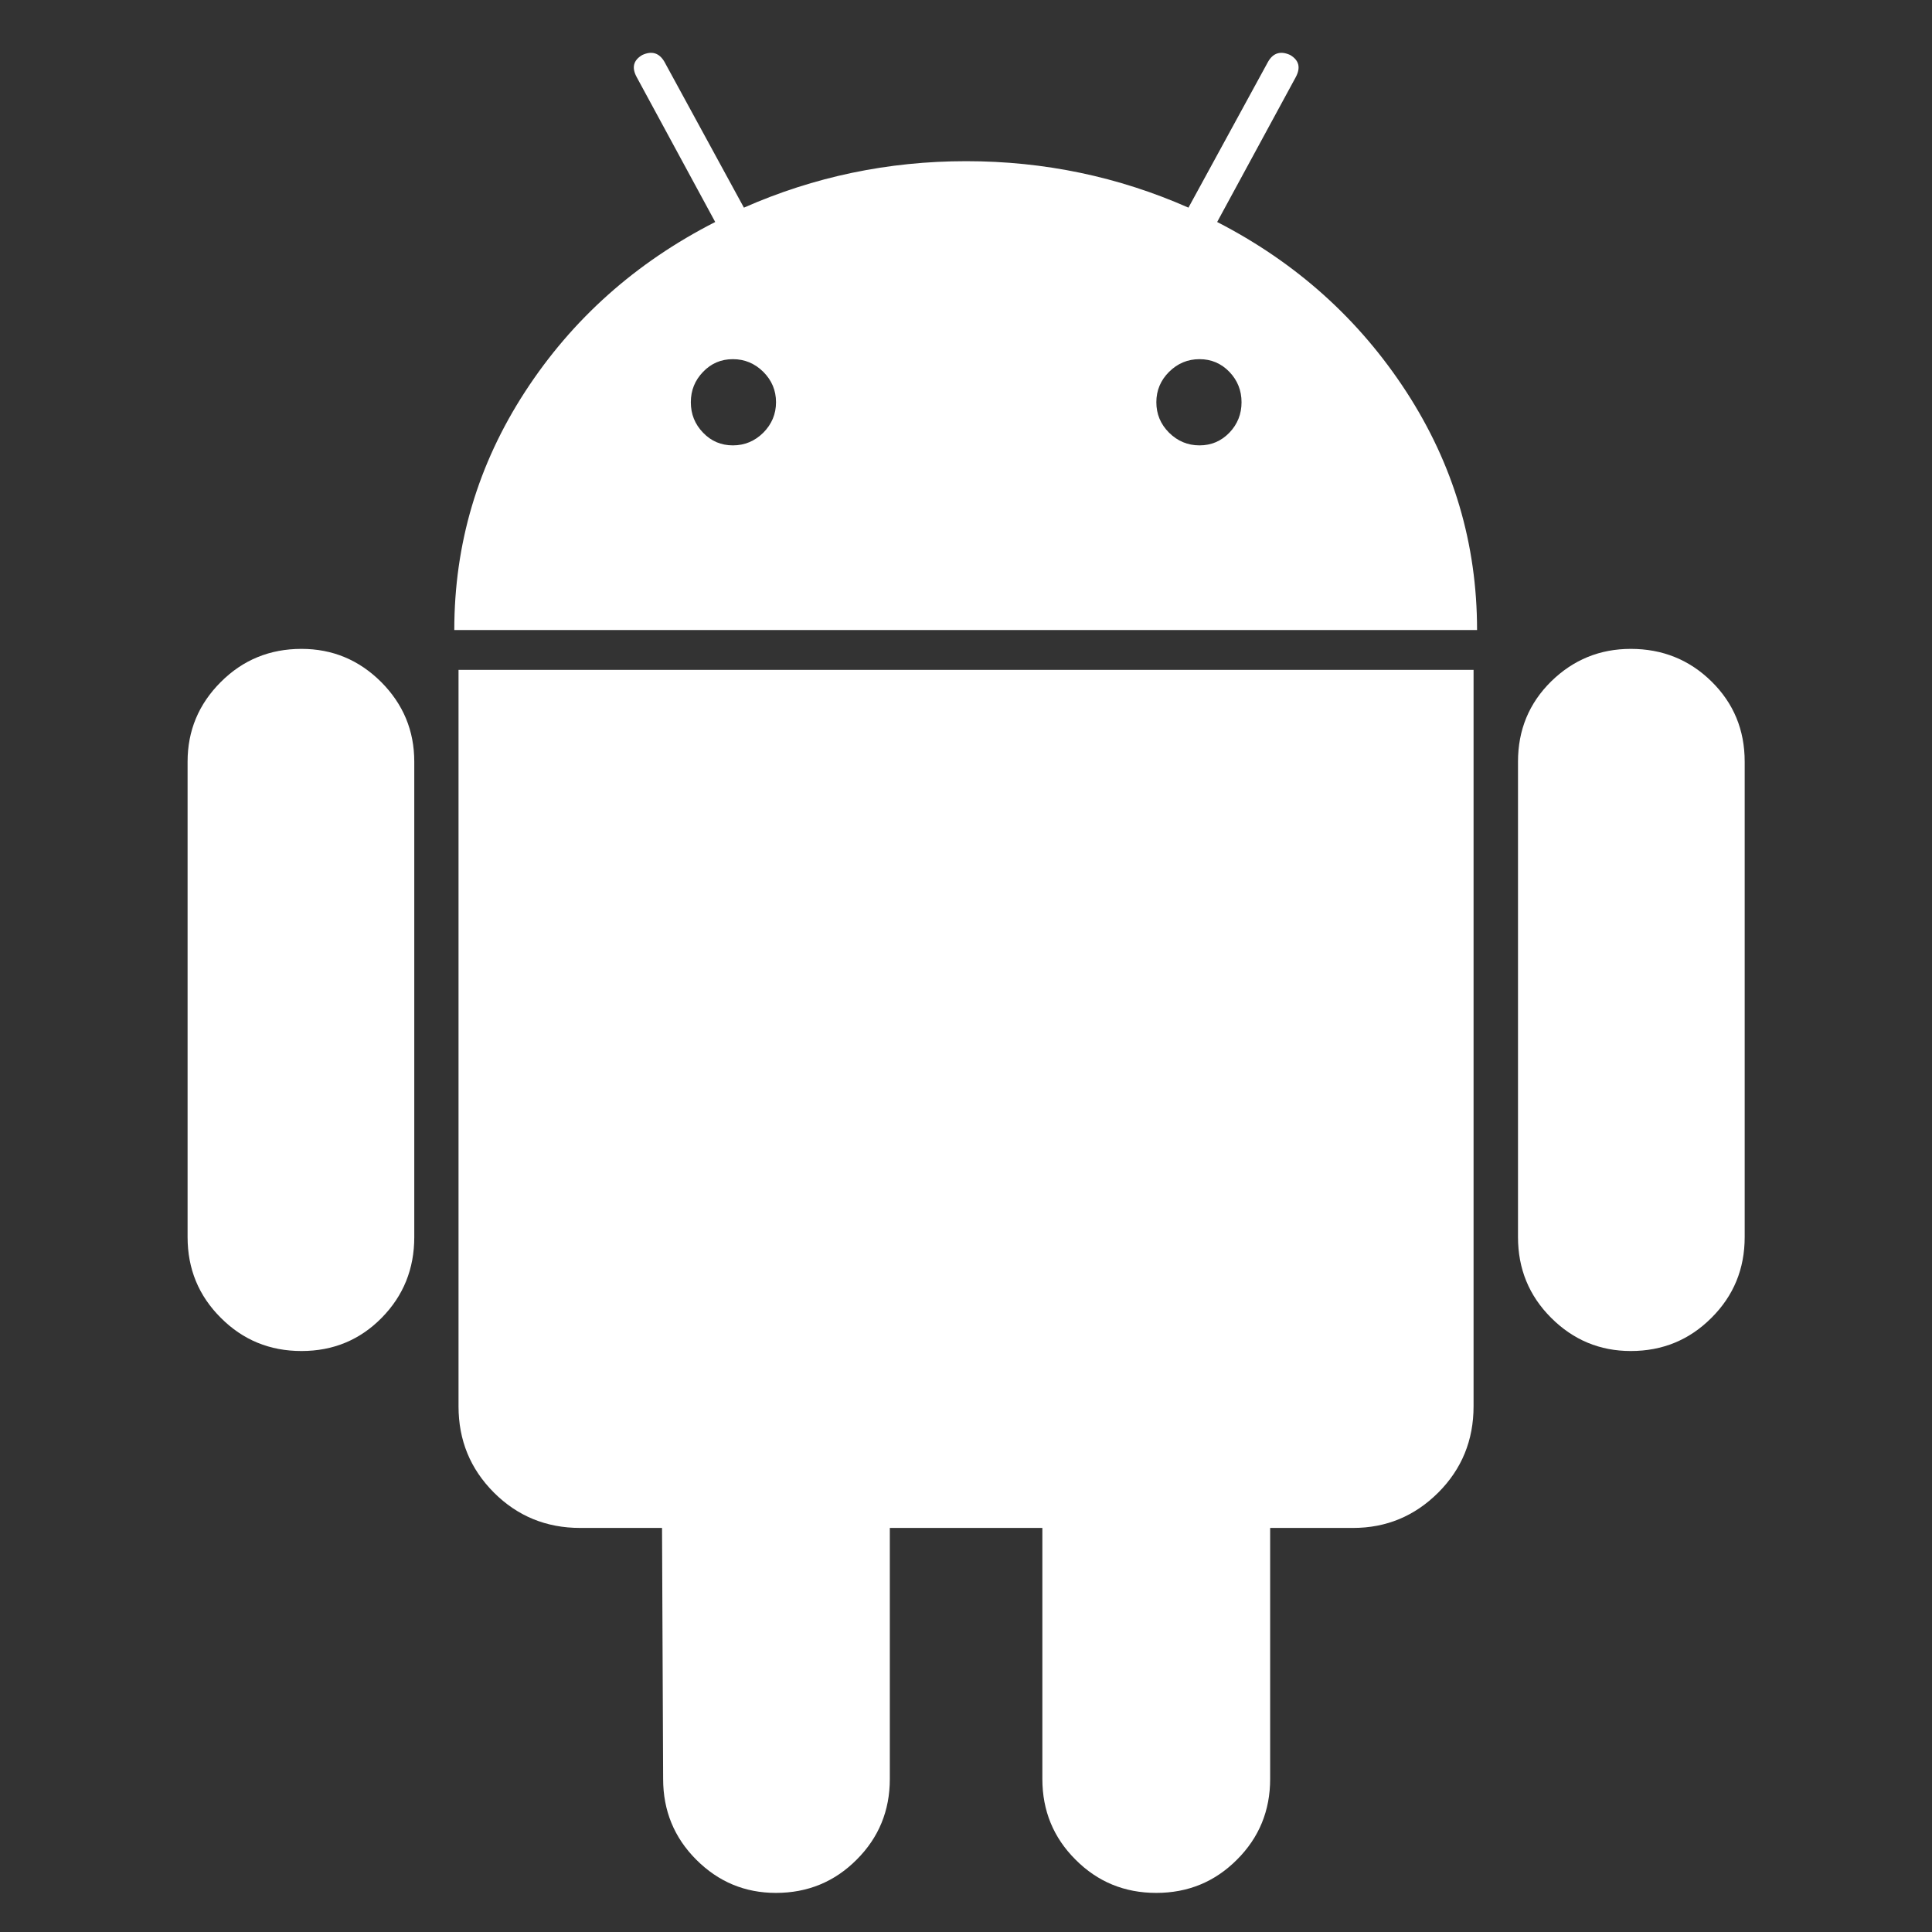 <svg width="21" height="21" viewBox="0 0 21 21" fill="none" xmlns="http://www.w3.org/2000/svg">
<rect x="0" y="0" width="21" height="21" fill="#333333" stroke="none"/>
<g clip-path="url(#clip0_6536_3094)">
<path d="M3.277 7.053C2.932 7.053 2.64 7.173 2.4 7.413C2.159 7.654 2.039 7.942 2.039 8.279V13.447C2.039 13.792 2.159 14.084 2.4 14.324C2.64 14.565 2.932 14.685 3.277 14.685C3.621 14.685 3.912 14.565 4.149 14.324C4.385 14.084 4.503 13.792 4.503 13.447V8.279C4.503 7.942 4.383 7.654 4.143 7.413C3.902 7.173 3.614 7.053 3.277 7.053Z" fill="white"/>
<path d="M13.23 2.413L14.084 0.839C14.14 0.735 14.12 0.655 14.024 0.598C13.92 0.55 13.839 0.575 13.784 0.67L12.918 2.257C12.157 1.921 11.351 1.752 10.502 1.752C9.653 1.752 8.848 1.921 8.086 2.257L7.221 0.67C7.165 0.575 7.085 0.55 6.981 0.598C6.884 0.655 6.864 0.735 6.921 0.839L7.774 2.413C6.909 2.854 6.22 3.469 5.707 4.258C5.194 5.048 4.938 5.911 4.938 6.848H16.055C16.055 5.911 15.799 5.048 15.286 4.258C14.773 3.469 14.088 2.854 13.23 2.413ZM8.297 4.703C8.204 4.795 8.094 4.841 7.966 4.841C7.838 4.841 7.73 4.795 7.642 4.703C7.553 4.611 7.509 4.501 7.509 4.372C7.509 4.244 7.553 4.134 7.642 4.042C7.73 3.95 7.838 3.904 7.966 3.904C8.094 3.904 8.204 3.95 8.297 4.042C8.389 4.134 8.435 4.244 8.435 4.372C8.435 4.501 8.388 4.611 8.297 4.703ZM13.363 4.703C13.274 4.795 13.166 4.841 13.038 4.841C12.91 4.841 12.8 4.795 12.707 4.703C12.615 4.611 12.569 4.501 12.569 4.372C12.569 4.244 12.615 4.134 12.707 4.042C12.8 3.95 12.91 3.904 13.038 3.904C13.166 3.904 13.274 3.95 13.363 4.042C13.451 4.134 13.495 4.244 13.495 4.372C13.495 4.501 13.451 4.611 13.363 4.703Z" fill="white"/>
<path d="M4.984 15.286C4.984 15.655 5.112 15.967 5.369 16.224C5.625 16.48 5.938 16.608 6.306 16.608H7.196L7.208 19.337C7.208 19.681 7.328 19.974 7.568 20.214C7.809 20.455 8.097 20.575 8.434 20.575C8.778 20.575 9.071 20.455 9.311 20.214C9.552 19.974 9.672 19.681 9.672 19.337V16.608H11.33V19.337C11.33 19.681 11.45 19.974 11.691 20.214C11.931 20.455 12.223 20.575 12.568 20.575C12.912 20.575 13.205 20.455 13.445 20.214C13.686 19.974 13.806 19.681 13.806 19.337V16.608H14.707C15.068 16.608 15.376 16.48 15.633 16.224C15.889 15.968 16.017 15.655 16.017 15.286V7.281H4.984V15.286Z" fill="white"/>
<path d="M17.726 7.053C17.389 7.053 17.101 7.171 16.86 7.407C16.62 7.644 16.5 7.934 16.5 8.279V13.447C16.5 13.792 16.62 14.084 16.86 14.324C17.101 14.565 17.39 14.685 17.726 14.685C18.07 14.685 18.363 14.565 18.603 14.324C18.844 14.084 18.964 13.792 18.964 13.447V8.279C18.964 7.934 18.844 7.644 18.603 7.407C18.363 7.171 18.07 7.053 17.726 7.053Z" fill="white"/>
</g>
<defs>
<clipPath id="clip0_6536_3094">
<rect width="20" height="20" fill="white" transform="translate(0.5 0.574)"/>
</clipPath>
</defs>
</svg>
